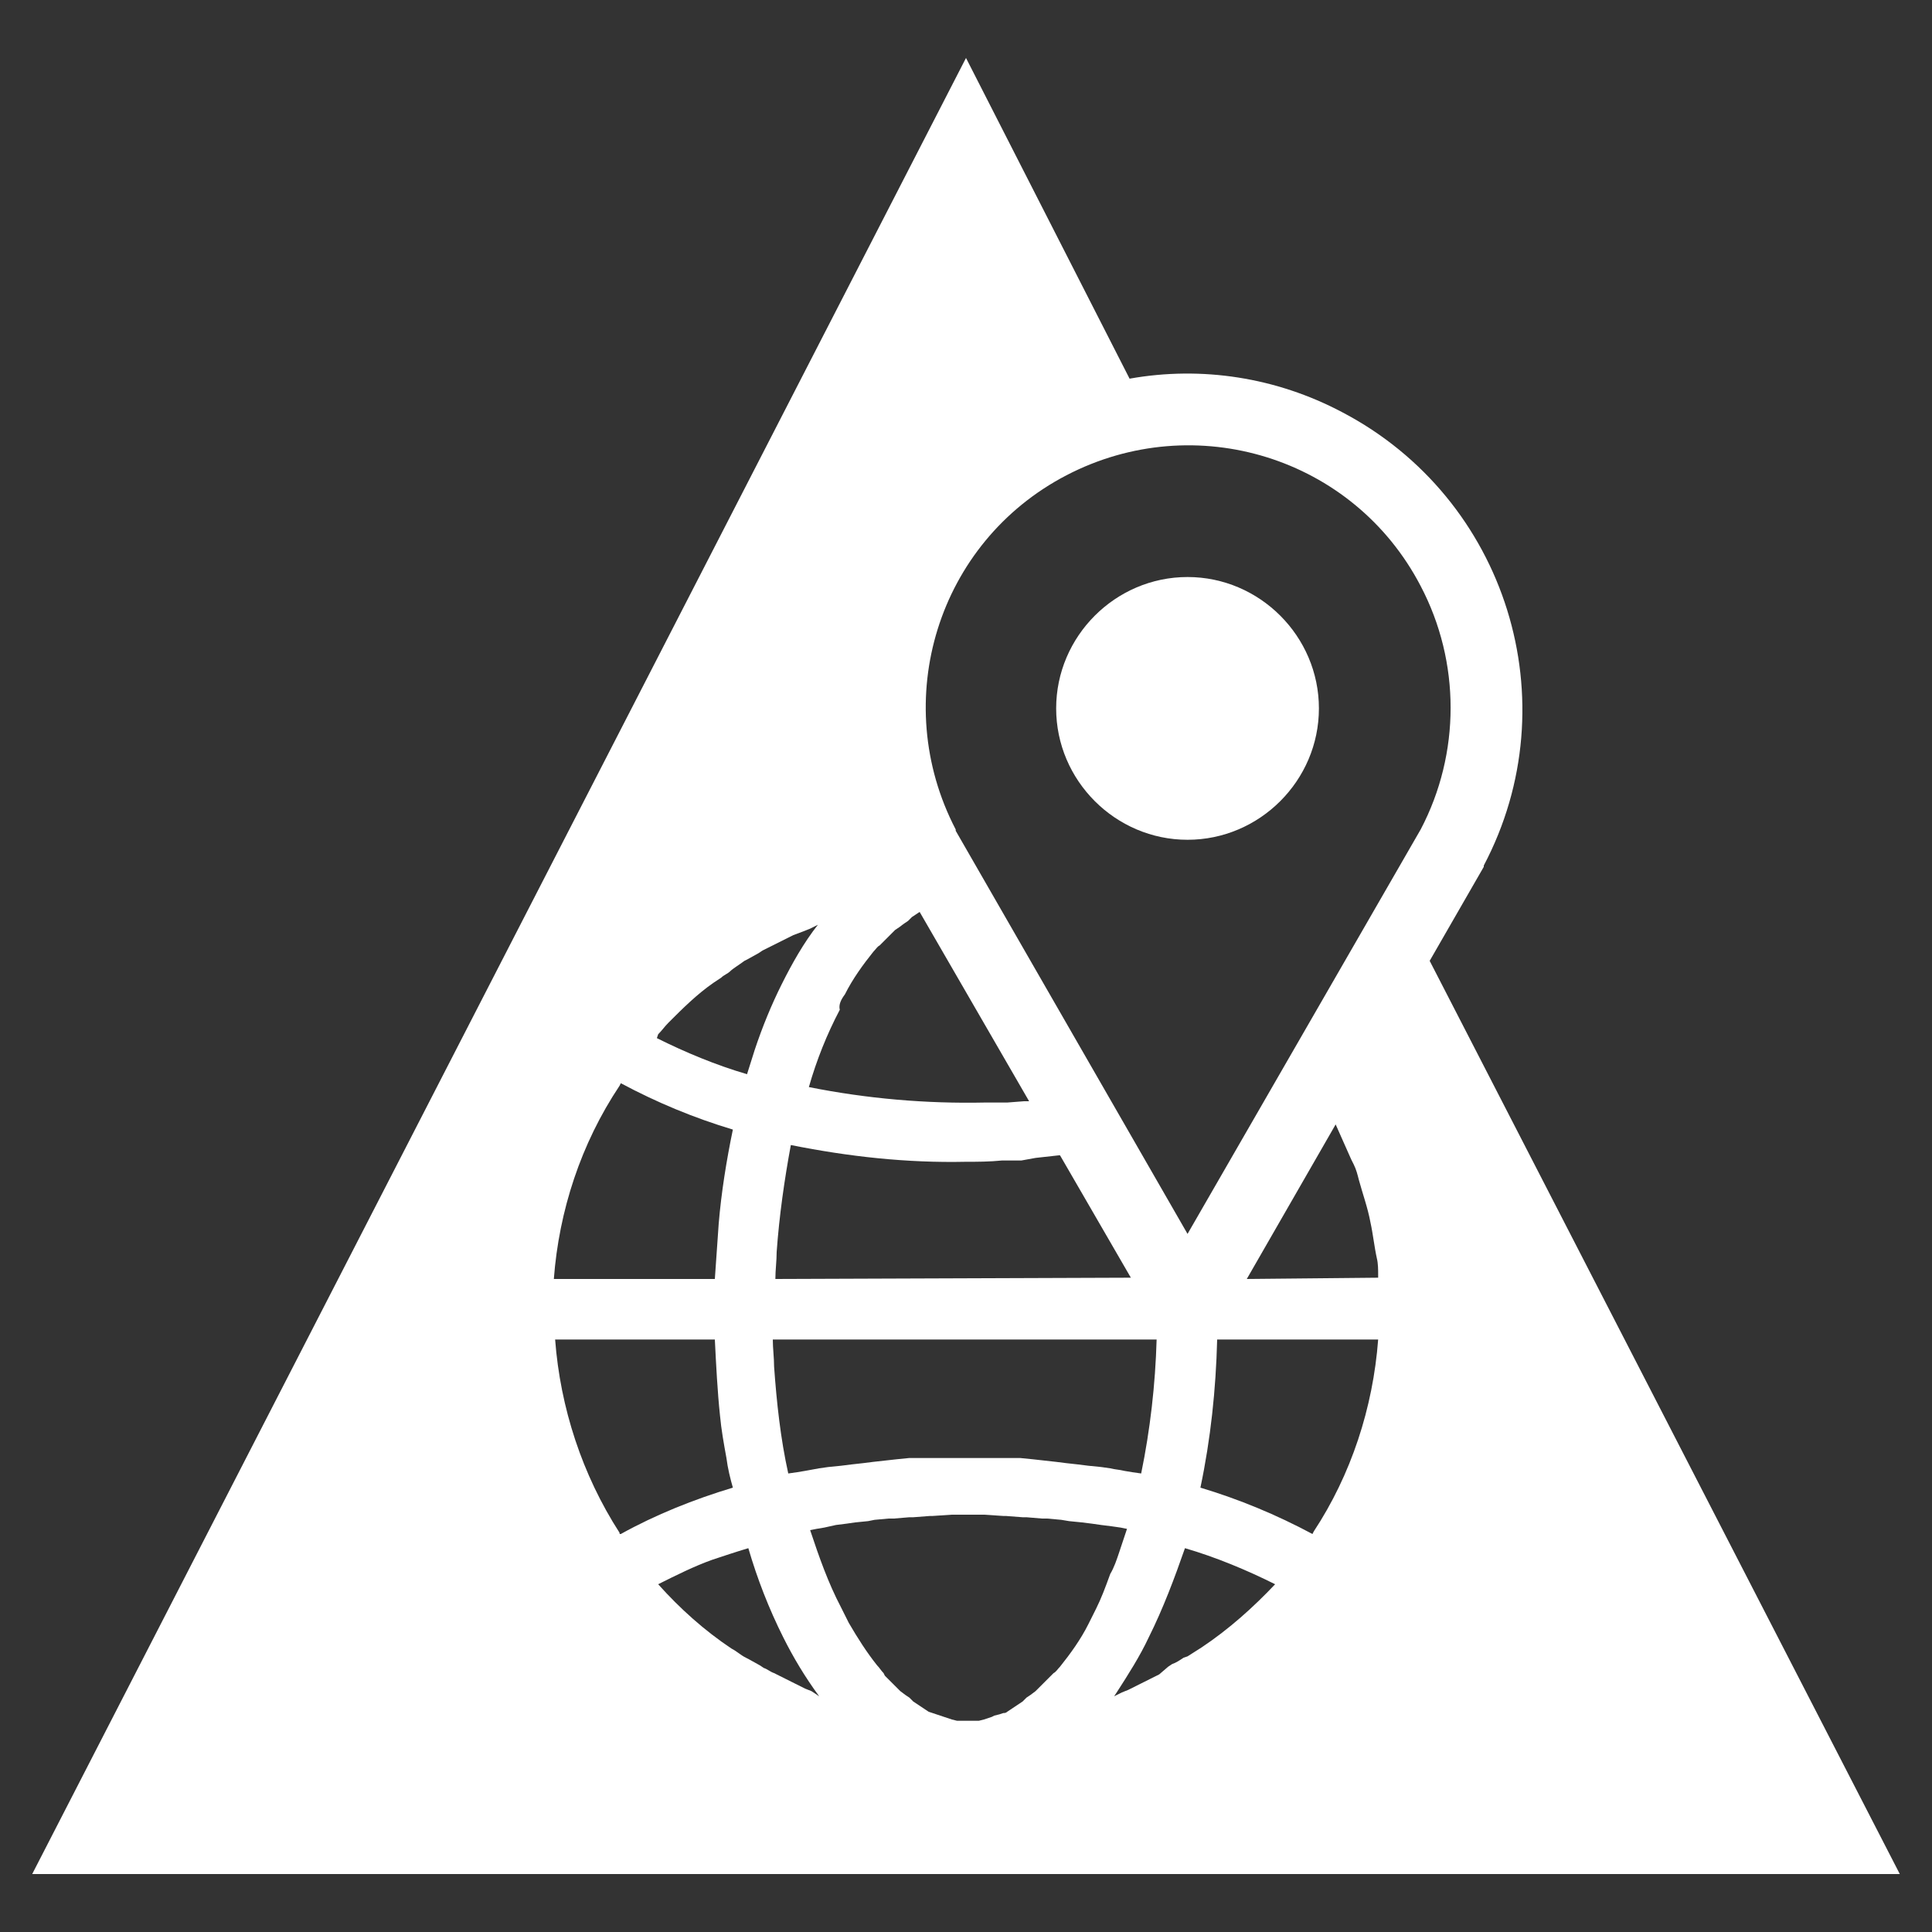 <?xml version="1.0" encoding="utf-8"?>
<!-- Generator: Adobe Illustrator 22.1.0, SVG Export Plug-In . SVG Version: 6.00 Build 0)  -->
<svg version="1.1" id="Layer_1" xmlns="http://www.w3.org/2000/svg" xmlns:xlink="http://www.w3.org/1999/xlink" x="0px" y="0px"
	 viewBox="0 0 150 150" style="enable-background:new 0 0 150 150;" xml:space="preserve">
<rect x="0" y="0" width="150" height="150" fill="#333333" stroke="none"/>
<style type="text/css">
	.st0{fill:#FFFFFF;}
</style>
<title>Chapter7</title>
<path class="st0" d="M92.2,44.8C86.6,44.8,82,49.4,82,55s4.6,10.2,10.2,10.2s10.2-4.6,10.2-10.2l0,0C102.4,49.4,97.8,44.8,92.2,44.8
	z"/>
<path class="st0" d="M111,74.6l4.2-7.3v-0.1c6.7-12.7,1.8-28.5-11-35.2c-5.1-2.7-10.9-3.6-16.5-2.6L75,4.5l-72.5,141h145L111,74.6z
	 M65.6,77.2c0.6-1.2,1.4-2.3,2.2-3.3c0.2-0.2,0.3-0.4,0.5-0.5l0.2-0.2c0.1-0.1,0.3-0.3,0.4-0.4l0.2-0.2l0.4-0.4l0.3-0.2l0.4-0.3
	l0.3-0.2c0.1-0.1,0.2-0.2,0.3-0.3l0.3-0.2l0.3-0.2l8.5,14.7h-0.1h-0.3l-1.3,0.1H78h-1.5c-4.6,0.1-9.2-0.3-13.7-1.2
	c0.6-2.1,1.4-4.1,2.4-6C65.1,78,65.3,77.6,65.6,77.2z M60.2,99.3c0-0.7,0.1-1.4,0.1-2.1c0.2-2.8,0.6-5.6,1.1-8.3
	c4.5,0.9,9,1.4,13.6,1.3c0.9,0,1.8,0,2.8-0.1h0.8h0.7l1.1-0.2l0.9-0.1l0.9-0.1h0.1l5.5,9.5L60.2,99.3z M89.8,104
	c-0.1,3.5-0.5,7-1.2,10.4l-0.7-0.1l-0.6-0.1c-0.4-0.1-0.7-0.1-1.1-0.2l-0.7-0.1l-1-0.1l-0.8-0.1l-0.9-0.1l-0.8-0.1l-0.9-0.1
	l-0.9-0.1l-1-0.1h-0.8h-1.1h-0.6c-1.2,0-2.4,0-3.6,0h-0.6h-1.1h-0.8l-1,0.1l-0.9,0.1l-0.9,0.1l-0.8,0.1l-0.9,0.1l-0.8,0.1l-1,0.1
	l-0.7,0.1l-1.1,0.2l-0.6,0.1l-0.7,0.1c-0.6-2.7-0.9-5.5-1.1-8.3c0-0.7-0.1-1.4-0.1-2.1H89.8z M51.1,80.3c0.3-0.3,0.5-0.6,0.8-0.9
	l0,0c1.1-1.1,2.2-2.2,3.5-3.1l0.6-0.4c0.2-0.2,0.5-0.3,0.7-0.5s0.7-0.5,1.1-0.8l0.2-0.1l0.9-0.5l0.3-0.2l0.8-0.4l0.4-0.2l0.8-0.4
	l0.4-0.2l0.8-0.3l0.5-0.2l0.6-0.3c-1.1,1.4-2,3-2.8,4.6s-1.5,3.3-2.1,5.1c-0.2,0.6-0.4,1.3-0.6,1.9c-2.4-0.7-4.8-1.7-7-2.8
	L51.1,80.3z M48.1,84.3l0.1-0.2c2.8,1.5,5.7,2.7,8.7,3.6c-0.5,2.4-0.9,4.9-1.1,7.3c-0.1,1.4-0.2,2.8-0.3,4.3H43
	C43.4,94,45.1,88.8,48.1,84.3L48.1,84.3z M48.1,119c-2.9-4.5-4.6-9.7-5-15h12.4c0.1,2,0.2,4,0.4,5.9c0.1,1.1,0.3,2.2,0.5,3.3
	c0.1,0.8,0.3,1.6,0.5,2.3c-3,0.9-6,2.1-8.7,3.6C48.1,119.1,48.1,119.1,48.1,119L48.1,119z M63,131.3l-0.5-0.2l-0.8-0.4l-0.4-0.2
	l-0.8-0.4l-0.4-0.2c-0.3-0.1-0.5-0.3-0.8-0.4l-0.3-0.2l-0.9-0.5l-0.2-0.1c-0.4-0.2-0.7-0.5-1.1-0.7c-2.1-1.4-4-3.1-5.7-5
	c1.4-0.7,2.8-1.4,4.2-1.9c0.9-0.3,1.8-0.6,2.8-0.9c0.7,2.4,1.6,4.7,2.7,6.9c0.8,1.6,1.7,3.1,2.8,4.6L63,131.3z M85.1,124.9
	c-0.2,0.4-0.4,0.8-0.6,1.2c-0.6,1.2-1.4,2.3-2.2,3.3c-0.2,0.2-0.3,0.4-0.5,0.5l-0.2,0.2c-0.1,0.1-0.3,0.3-0.4,0.4l-0.2,0.2
	c-0.1,0.1-0.3,0.3-0.4,0.4l-0.2,0.2l-0.4,0.3l-0.3,0.2l-0.3,0.3l-0.3,0.2l-0.3,0.2l-0.3,0.2l-0.3,0.2c-0.1,0.1-0.2,0.1-0.3,0.1
	l-0.3,0.1l-0.4,0.1l-0.2,0.1l-0.3,0.1l-0.3,0.1l-0.4,0.1h-0.2c-0.4,0-0.9,0-1.3,0h-0.2l-0.4-0.1l-0.3-0.1l-0.3-0.1l-0.3-0.1
	l-0.3-0.1l-0.3-0.1l-0.3-0.1l-0.3-0.2l-0.3-0.2l-0.3-0.2l-0.3-0.2l-0.3-0.3l-0.3-0.2l-0.4-0.3l-0.2-0.2l-0.4-0.4l-0.2-0.2
	c-0.1-0.1-0.3-0.3-0.4-0.4l-0.1-0.2c-0.2-0.2-0.3-0.4-0.5-0.6c-0.8-1-1.5-2.1-2.2-3.3c-0.2-0.4-0.4-0.8-0.6-1.2
	c-1-1.9-1.7-3.9-2.4-6l0.5-0.1l0.6-0.1l0.9-0.2l0.8-0.1l0.7-0.1l1-0.1l0.5-0.1l1.1-0.1h0.4l1.2-0.1h0.3l1.3-0.1h0.2l1.5-0.1
	c0.8,0,1.6,0,2.5,0l1.5,0.1h0.2l1.3,0.1h0.3l1.2,0.1h0.4l1.1,0.1l0.6,0.1l1,0.1l0.8,0.1l0.7,0.1l0.8,0.1l0.7,0.1l0.5,0.1
	c-0.2,0.6-0.4,1.2-0.6,1.8s-0.4,1.2-0.7,1.7C85.8,123.3,85.5,124.1,85.1,124.9L85.1,124.9z M93.3,127.9l-1.1,0.7l-0.3,0.1
	c-0.3,0.2-0.6,0.4-0.9,0.5l-0.3,0.2L90,130l-0.4,0.2l-0.8,0.4l-0.4,0.2l-0.8,0.4l-0.5,0.2l-0.6,0.3l0.2-0.3c0.9-1.4,1.8-2.8,2.5-4.3
	c1.1-2.2,2-4.6,2.8-6.9c2.4,0.7,4.8,1.7,7,2.8C97.3,124.8,95.4,126.5,93.3,127.9L93.3,127.9z M102,118.9l-0.1,0.2
	c-2.8-1.5-5.7-2.7-8.7-3.6c0.8-3.8,1.2-7.6,1.3-11.5H107C106.6,109.3,104.9,114.5,102,118.9L102,118.9z M96.8,99.3l6.9-12
	c0.4,0.9,0.8,1.8,1.2,2.7l0.2,0.4c0.2,0.4,0.3,0.8,0.4,1.2c0.3,1.1,0.7,2.2,0.9,3.3c0.2,0.9,0.3,1.9,0.5,2.8
	c0.1,0.4,0.1,0.9,0.1,1.3v0.2L96.8,99.3z M92.2,95.8l-18-31.3v-0.1c-5.2-10-1.4-22.3,8.6-27.5s22.3-1.4,27.5,8.6
	c3.1,5.9,3.1,13,0,18.9L92.2,95.8z"/>
</svg>
